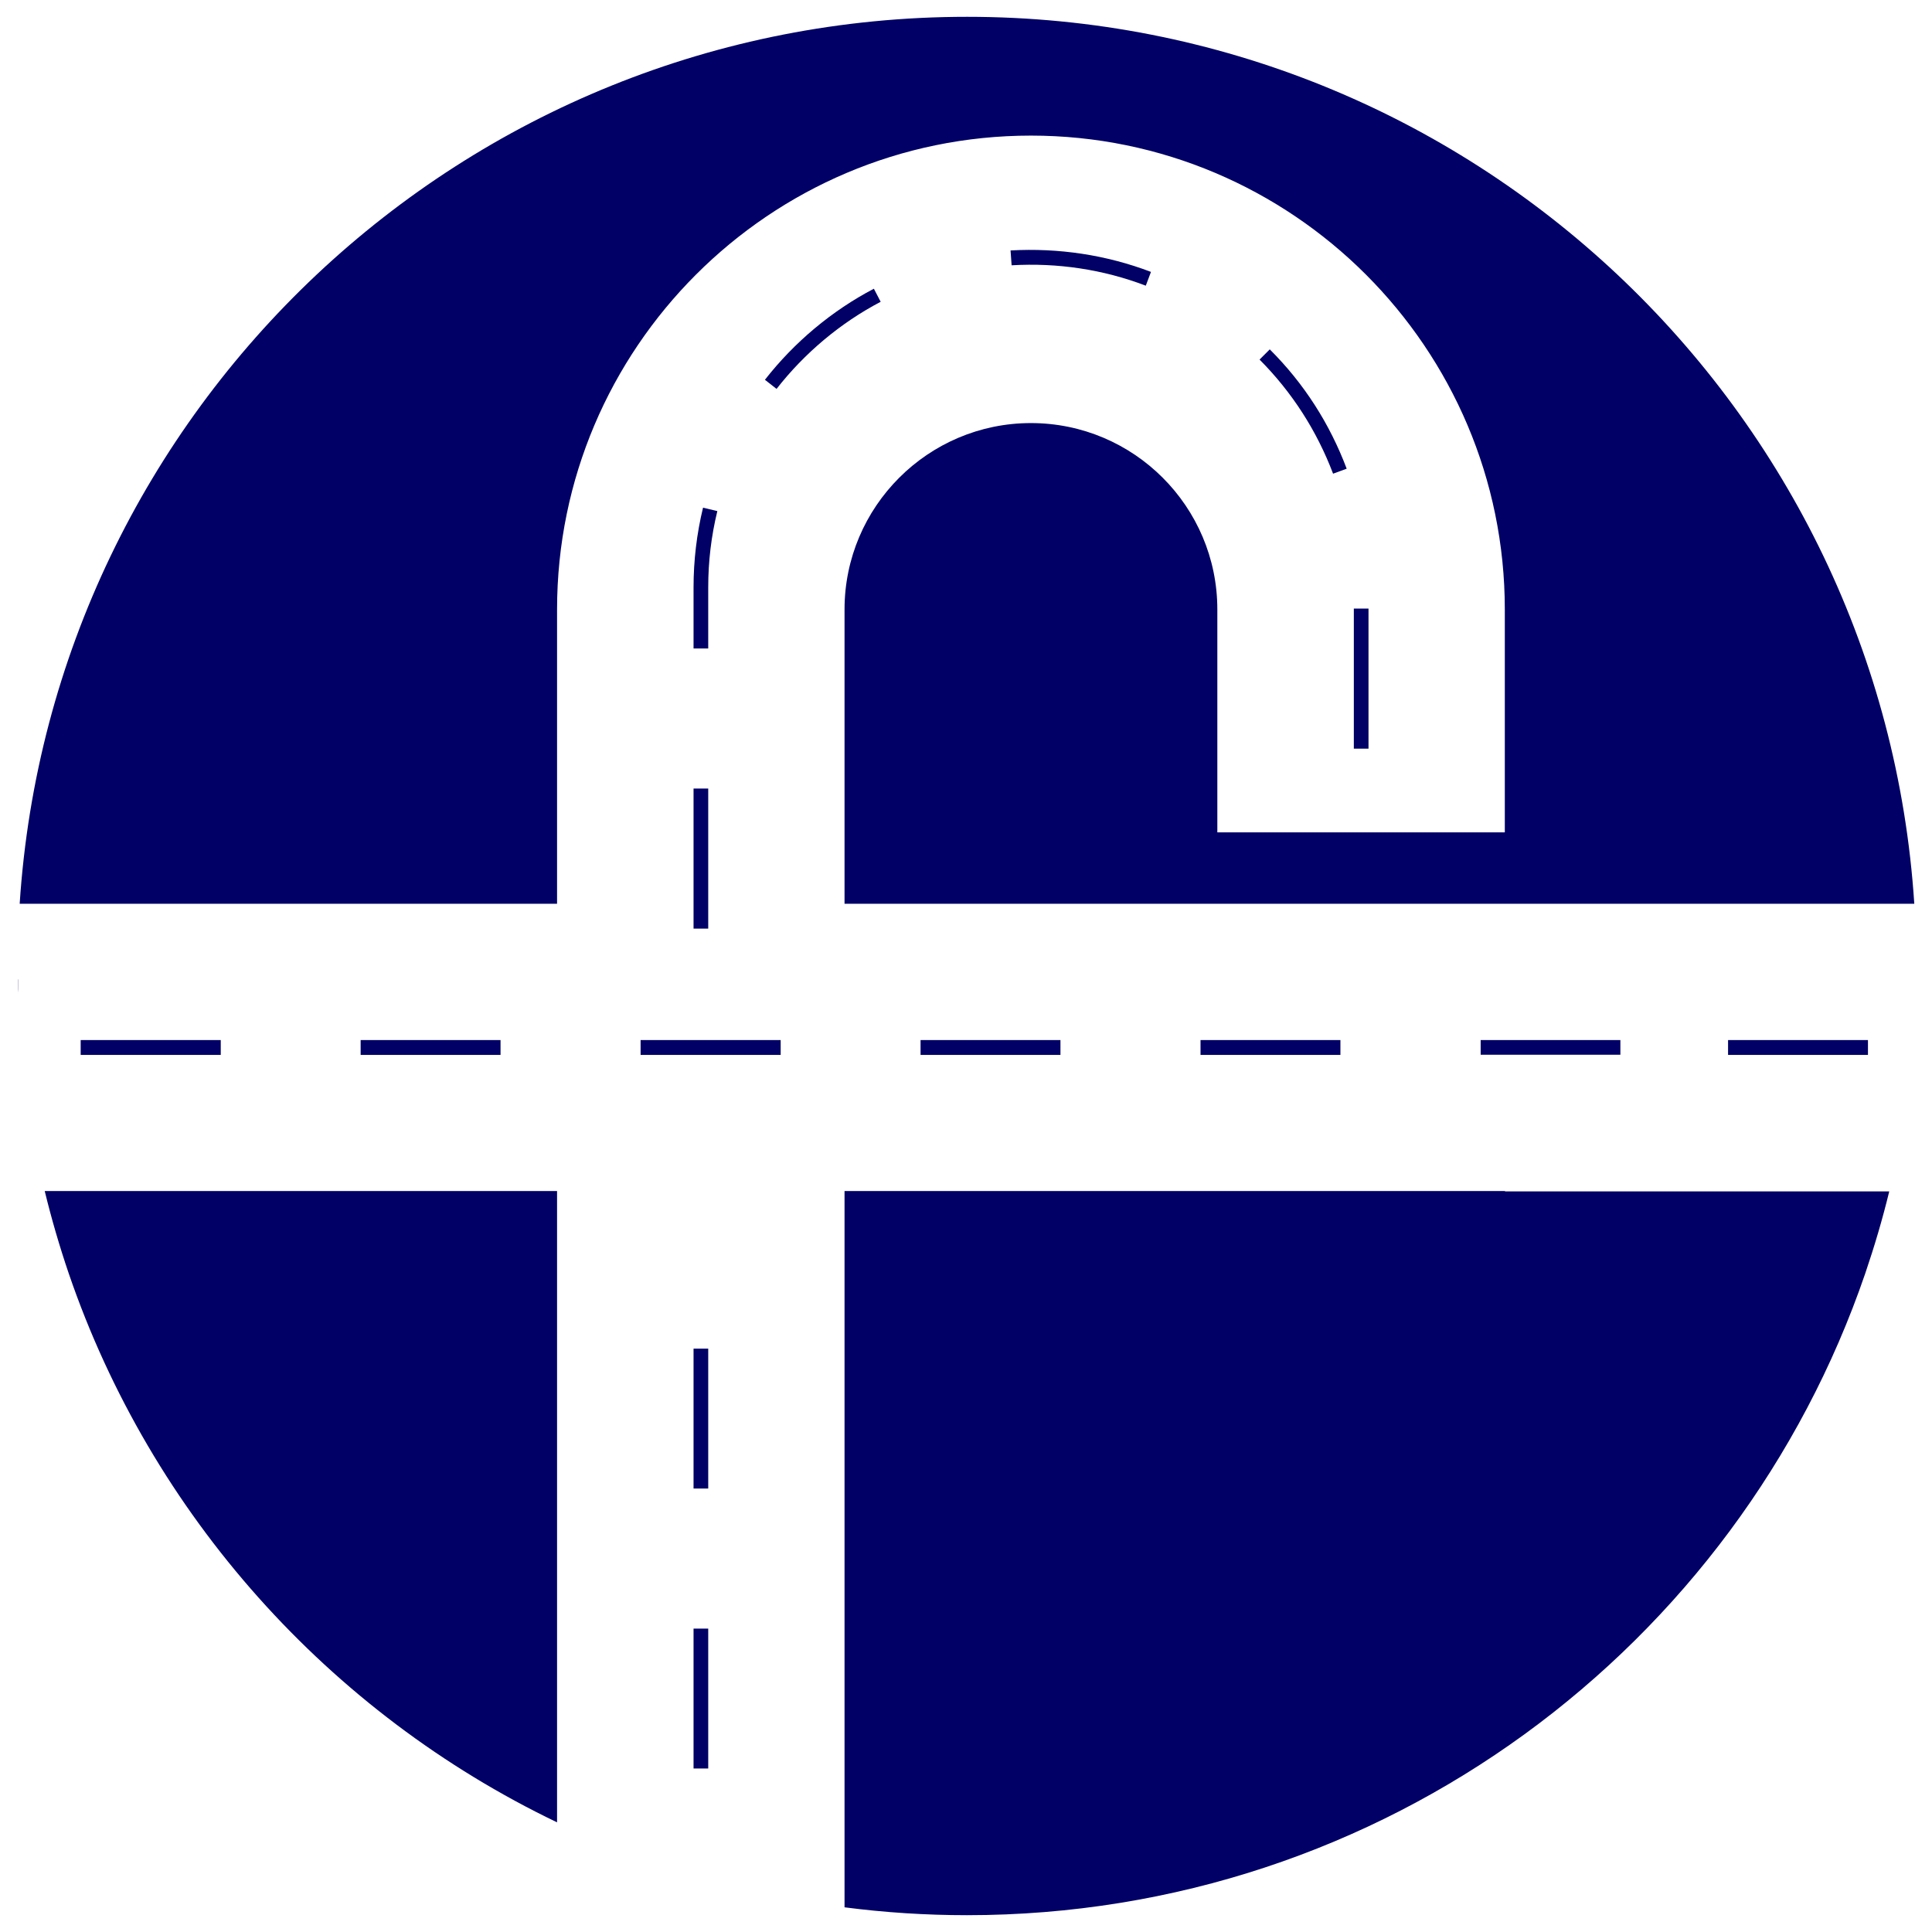 <?xml version="1.0" encoding="UTF-8"?>
<svg id="Layer_1" xmlns="http://www.w3.org/2000/svg" version="1.1" viewBox="0 0 1080 1080">
  <!-- Generator: Adobe Illustrator 29.2.1, SVG Export Plug-In . SVG Version: 2.1.0 Build 116)  -->
  <defs>
    <style>
      .st0 {
        fill: #006;
      }
    </style>
  </defs>
  <path class="st0" d="M38.4,711.8c46.2,135.1,145.5,245.7,273,306.9v-352.9H25c3.8,15.6,8.3,31,13.4,46h0Z"/>
  <path class="st0" d="M841.2,665.8h-369.1v400.4h0c22.4,2.9,45.3,4.4,68.5,4.4,232.9,0,430.7-150.1,502.1-358.8,5.1-15,9.6-30.2,13.4-45.8h-214.8v-.2h0Z"/>
  <path class="st0" d="M576.3,75.8c146.1,0,264.9,118.8,264.9,264.9v124.6h-160.7v-124.6c0-57.5-46.7-104.2-104.2-104.2s-104.2,46.8-104.2,104.2v164.5h598C1052.1,228.3,821.9,9.4,540.6,9.4S29,228.3,11,505.2h300.4v-164.5c0-146,118.8-264.9,264.9-264.9h0Z"/>
  <path class="st0" d="M10,547.5c0,1.2,0,2.5,0,3.7,0,1.3,0,2.5.1,3.7,0-1.2,0-2.4,0-3.7,0-1.2,0-2.4,0-3.7h0Z"/>
  <rect class="st0" x="387.7" y="753.9" width="8.2" height="78.2"/>
  <rect class="st0" x="387.7" y="910.4" width="8.2" height="78.2"/>
  <polygon class="st0" points="387.7 505.2 387.7 519.1 395.9 519.1 395.9 505.2 395.9 440.8 387.7 440.8 387.7 505.2"/>
  <path class="st0" d="M395.9,328.3c0-14.4,1.7-28.7,5.1-42.6l-8-1.9c-3.5,14.4-5.3,29.5-5.3,44.5v34.2h8.2v-34.2h0Z"/>
  <path class="st0" d="M488.5,161.4c-23.5,12.3-44.5,29.9-60.9,50.9l6.5,5.1c15.6-20,35.7-36.9,58.2-48.7l-3.8-7.3h0Z"/>
  <path class="st0" d="M640.5,159.7l2.9-7.7c-24.9-9.5-51.6-13.5-78.5-12l.6,8.3c25.6-1.5,51.2,2.3,75,11.4h0Z"/>
  <path class="st0" d="M709.9,195.2l-5.8,5.8c18.2,18.3,32,39.8,41.1,63.8l7.6-2.8c-9.5-25.2-23.9-47.7-43-66.7h0Z"/>
  <rect class="st0" x="756.8" y="340.2" width="8.2" height="78.3"/>
  <rect class="st0" x="966" y="581.4" width="78.2" height="8.3"/>
  <rect class="st0" x="45.1" y="581.4" width="78.3" height="8.3"/>
  <rect class="st0" x="201.6" y="581.4" width="78.2" height="8.3"/>
  <rect class="st0" x="358.1" y="581.4" width="78.3" height="8.3"/>
  <rect class="st0" x="514.6" y="581.4" width="78.2" height="8.3"/>
  <rect class="st0" x="671.1" y="581.4" width="78.2" height="8.3"/>
  <polygon class="st0" points="827.7 589.6 841.2 589.6 905.8 589.6 905.8 581.4 841.2 581.4 827.7 581.4 827.7 589.6"/>
</svg>